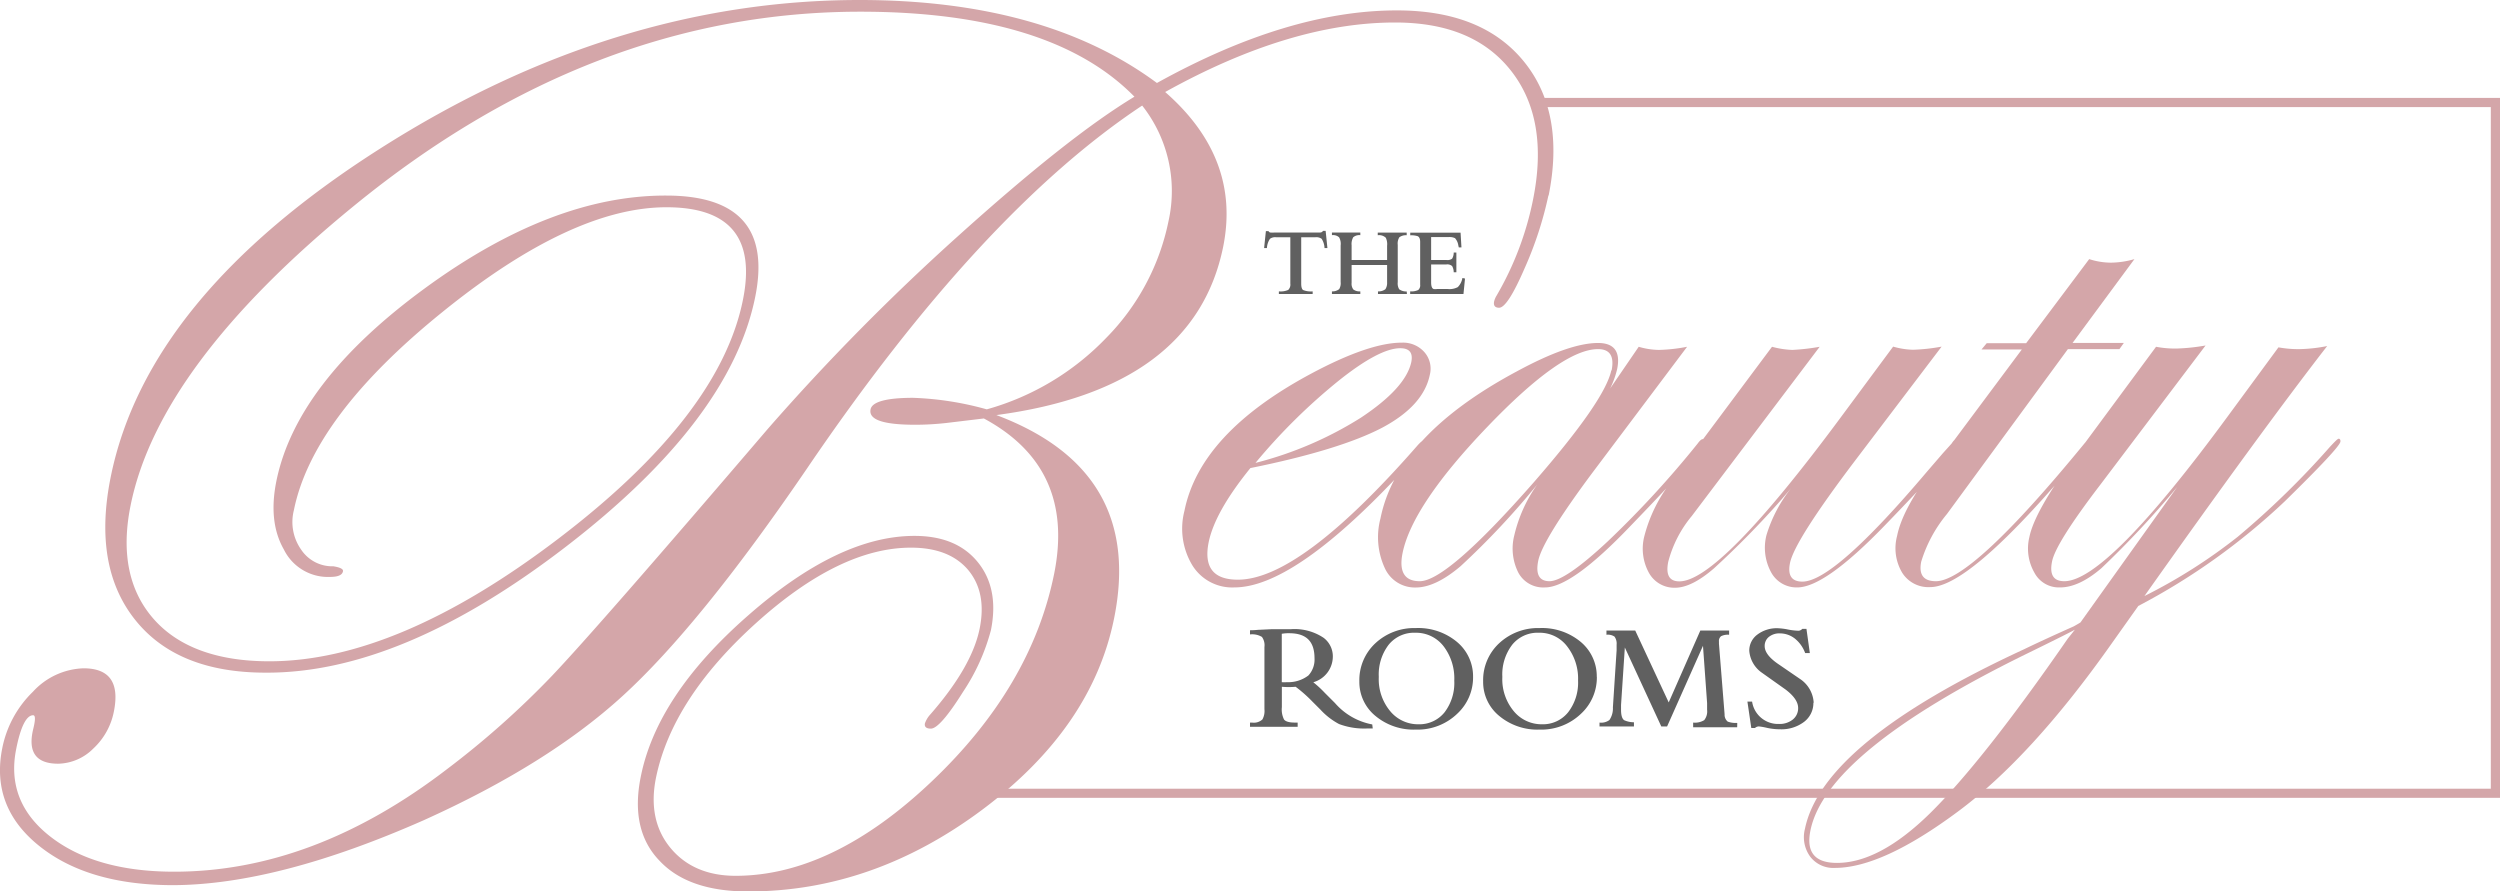 <svg xmlns="http://www.w3.org/2000/svg" viewBox="0 0 310 110.54"><defs><style>.cls-1,.cls-2{fill:#d4a6a9;}.cls-1{fill-rule:evenodd;}.cls-3{fill:#606060;}</style></defs><title>logo</title><g id="Layer_2" data-name="Layer 2"><g id="Layer_1-2" data-name="Layer 1"><polygon class="cls-1" points="190.65 13.28 308.86 13.28 308.86 97.8 119.4 97.8 119.4 98.93 310 98.93 310 12.14 190.65 12.14 190.65 13.28"/><path class="cls-2" d="M257.27,78.09c-.59.33-2.63,1.35-6.15,3.07Q226.43,93.3,224.49,103c-.54,2.69.56,4,3.3,4,3.45,0,7.31-2,11.55-6.17s9.95-11.35,17.07-21.65c0,0,.29-.35.86-1.08m32.94-23.32q-.16.79-6.87,7.36a81.24,81.24,0,0,1-18.19,13l-3.35,4.72q-9.88,14-19,20.76-9.41,7-15.27,7a3.6,3.6,0,0,1-3.06-1.39,4.1,4.1,0,0,1-.66-3.44Q226,92.05,251,80.5c1.38-.67,3.43-1.62,6.14-2.83l.83-.48,12-16.8a115.88,115.88,0,0,1-9.4,10.07q-2.79,2.39-5.14,2.38A3.43,3.43,0,0,1,252.26,71a6,6,0,0,1-.62-4.39Q252.26,63.5,257,57l10.35-14a12.64,12.64,0,0,0,2.54.22,24.55,24.55,0,0,0,3.6-.38L260.45,60.09q-5.58,7.3-6,9.56c-.32,1.61.18,2.42,1.52,2.42q5.28,0,20.37-20.58l6.19-8.42a13.55,13.55,0,0,0,2.69.22,19.29,19.29,0,0,0,3.35-.38q-8.19,10.56-22.66,31a66.7,66.7,0,0,0,11.57-7.35,104.52,104.52,0,0,0,11.44-11.16c.6-.64.95-1,1.08-1S290.25,54.55,290.21,54.77ZM263.36,42.52l-.55.77h-6.39l-15,20.45a17,17,0,0,0-3.19,5.91c-.32,1.61.28,2.42,1.82,2.42q4.42,0,18.42-17.08c.31-.37.53-.55.69-.55s.28.11.24.33a7.2,7.2,0,0,1-.68.86L256,58.8q-12,14-16.64,14A3.84,3.84,0,0,1,235.86,71a5.94,5.94,0,0,1-.62-4.55c.43-2.15,1.84-4.82,4.2-8l11.27-15.12h-5l.64-.77h4.89l7.82-10.43a8.86,8.86,0,0,0,2.7.44,10.83,10.83,0,0,0,2.91-.44L257,42.52ZM242.84,54.77c-.16.82-3.23,4.3-9.17,10.43q-7.39,7.64-10.81,7.64a3.58,3.58,0,0,1-3.26-1.91,6.36,6.36,0,0,1-.56-4.57,17.5,17.5,0,0,1,3.07-5.84L220.85,62a112,112,0,0,1-8.3,8.46q-2.79,2.42-4.85,2.42A3.59,3.59,0,0,1,204.45,71a6.21,6.21,0,0,1-.55-4.52,18.53,18.53,0,0,1,3.63-7.13L219.73,43a11.17,11.17,0,0,0,2.51.39,26.26,26.26,0,0,0,3.4-.39L209.77,64a14.62,14.62,0,0,0-2.91,5.67c-.32,1.61.13,2.42,1.38,2.42q4.94,0,19.92-20.21l6.59-8.9a9.73,9.73,0,0,0,2.46.39,23.23,23.23,0,0,0,3.55-.39L230.12,57q-7.58,10-8.16,12.81c-.31,1.54.2,2.31,1.54,2.31q3.9,0,15.41-13.59l2-2.32L242,55c.24-.37.42-.55.59-.55S242.89,54.55,242.84,54.77Zm-43-8.84q.52-2.64-1.68-2.64-4.5,0-13.76,9.67T173.92,68.57c-.47,2.32.24,3.5,2.13,3.5q3.38,0,14.17-12.3Q199,49.69,199.8,45.93Zm11.59,8.84c-.15.75-3.24,4.23-9.23,10.43q-7.29,7.64-10.61,7.64A3.5,3.5,0,0,1,188.27,71a6.63,6.63,0,0,1-.49-4.65,17.93,17.93,0,0,1,2.83-6.26,98,98,0,0,1-9.5,10.12q-3.12,2.64-5.56,2.64a4.09,4.09,0,0,1-3.85-2.44,9.12,9.12,0,0,1-.52-6.13c1.38-6.87,7-12.92,16.89-18.22,4.35-2.36,7.7-3.53,10.09-3.53,2,0,2.8,1.08,2.37,3.22a11.34,11.34,0,0,1-.87,2.42L203.2,43a9.21,9.21,0,0,0,2.51.39A20.77,20.77,0,0,0,209.2,43L197.42,58.67q-6.15,8.27-6.68,10.87c-.34,1.68.13,2.53,1.4,2.53s3.7-1.65,7.21-4.93A123.31,123.31,0,0,0,210.51,55c.27-.37.48-.55.64-.55S211.43,54.55,211.39,54.77ZM175,44.9c.23-1.15-.22-1.72-1.37-1.72q-2.58,0-7.6,4a72.64,72.64,0,0,0-10.35,10.22,45.5,45.5,0,0,0,13.06-5.6Q174.3,48.12,175,44.9Zm2.05,10a8.56,8.56,0,0,1-1.16,1.39l-2.69,2.89Q160.3,72.84,153.06,72.84a5.81,5.81,0,0,1-5.19-2.71,8.8,8.8,0,0,1-1-6.78q1.93-9.63,15.68-17,7.23-3.87,11.29-3.86a3.51,3.51,0,0,1,2.77,1.16,3.09,3.09,0,0,1,.69,2.81q-.78,3.85-5.92,6.58c-3.41,1.79-8.86,3.49-16.33,5-3,3.7-4.68,6.75-5.18,9.22-.61,3.08.59,4.62,3.62,4.62q7.71,0,22.2-16.55c.49-.57.87-.86,1.14-.86C177,54.59,177,54.69,177,54.88Z"/><path class="cls-2" d="M192,24.25a45.43,45.43,0,0,1-2.94,9c-1.41,3.26-2.47,4.91-3.17,4.91-.51,0-.72-.27-.62-.78a2.56,2.56,0,0,1,.31-.73,38.7,38.7,0,0,0,4.52-11.91c1.33-6.6.43-11.93-2.72-15.95s-7.92-6-14.39-6q-13,0-28.51,8.62,9.39,8.21,7.2,19.15-3.56,17.63-28.13,20.91,18.3,6.87,14.6,25.19-2.73,13.57-16.33,23.73T92.76,110.54q-7.44,0-11-3.83c-2.43-2.53-3.19-6-2.31-10.37q2-10.11,13.29-20c7.52-6.6,14.38-9.89,20.65-9.89,3.48,0,6.09,1.08,7.86,3.26s2.31,5,1.63,8.41a25.49,25.49,0,0,1-3.45,7.65c-1.88,3-3.24,4.58-4,4.58-.57,0-.82-.22-.74-.65a3.29,3.29,0,0,1,.52-.94c3.53-4,5.63-7.63,6.27-10.83q.9-4.48-1.45-7.28c-1.57-1.83-3.92-2.74-7.07-2.74q-8.85,0-19.23,9.37T81.34,96.45c-.7,3.47-.1,6.38,1.78,8.67s4.59,3.48,8.09,3.48q12,0,24.34-11.72t15.17-25.76Q133.35,58,122,51.89l-4.66.56a34.94,34.94,0,0,1-3.82.22c-4,0-5.83-.62-5.57-1.91.19-.95,2-1.43,5.27-1.43a38.59,38.59,0,0,1,9.14,1.43,32.71,32.71,0,0,0,14.79-8.84A28.76,28.76,0,0,0,144.9,27.4a17.1,17.1,0,0,0-3.27-14.31q-20,13.26-41.56,45Q86.78,77.57,77.18,86.32q-9.25,8.45-24.62,15.38-18.11,8-31.06,8.06c-7.06,0-12.58-1.62-16.62-4.85S-.69,97.63.28,92.78a13.34,13.34,0,0,1,3.8-7,8.89,8.89,0,0,1,6.27-2.91c3.23,0,4.49,1.78,3.77,5.36a8.45,8.45,0,0,1-2.54,4.58,6.32,6.32,0,0,1-4.36,1.89c-2.75,0-3.78-1.43-3.11-4.26.29-1.16.3-1.75,0-1.75-.83,0-1.55,1.4-2.1,4.18-.88,4.36.54,8,4.25,10.88s8.82,4.34,15.34,4.34q17.29,0,33.9-12.77A109,109,0,0,0,68.44,83.81q5.7-6,26.77-30.63a278.64,278.64,0,0,1,23.58-23.9c9-8.1,16.23-13.87,21.88-17.29q-10.33-10.54-34-10.54-33.3,0-62.76,24.06Q19.69,45.28,16.19,62.69C15,68.59,16,73.28,19.05,76.75S26.92,82,33.39,82q15.88,0,35.87-15.22T92.13,37.15q2.3-11.43-9.45-11.45t-27.83,13q-16.08,13-18.41,24.57a5.94,5.94,0,0,0,.9,4.88,4.64,4.64,0,0,0,4,2.07c.86.14,1.25.35,1.19.62-.1.49-.65.7-1.65.7a6.1,6.1,0,0,1-5.69-3.42c-1.3-2.29-1.59-5.09-.93-8.41q2.46-12.24,18.3-23.87T82.6,24.25q13.58,0,11.05,12.55-3.08,15.31-23.49,31T32.94,83.41q-11,0-16.22-6.6t-3-17.62q4.49-22.35,33.41-40.76T106.55,0q23,0,36.91,10.29,16.24-9,29.75-9c7.06,0,12.29,2.1,15.73,6.31s4.47,9.78,3.09,16.65"/><path class="cls-3" d="M181.66,34.54l-.19,1.92h-6.61v-.33a2,2,0,0,0,1-.17.76.76,0,0,0,.24-.67V30c0-.37-.1-.61-.3-.71a2.58,2.58,0,0,0-.93-.11v-.33h6.24l.11,1.83h-.33l-.06-.26a1.7,1.7,0,0,0-.41-.89,1.61,1.61,0,0,0-.81-.13h-2.15v2.84h1.89a1,1,0,0,0,.71-.16,1.44,1.44,0,0,0,.2-.77h.33v2.45h-.33a1.54,1.54,0,0,0-.2-.77.91.91,0,0,0-.71-.2h-1.89V35c0,.5.11.78.32.84a1.36,1.36,0,0,0,.4,0h1.35a2.18,2.18,0,0,0,1.24-.24,2.14,2.14,0,0,0,.57-1.13Zm-7.2,1.92h-3.59v-.33a1.37,1.37,0,0,0,.92-.27A1.43,1.43,0,0,0,172,35V32.86h-4.4v2.21a1.19,1.19,0,0,0,.21.82,1.27,1.27,0,0,0,.87.24v.33h-3.52v-.33a1.33,1.33,0,0,0,.9-.28,1.42,1.42,0,0,0,.18-.87V30.43a1.64,1.64,0,0,0-.19-1,1.11,1.11,0,0,0-.89-.27v-.33h3.52v.33a1.17,1.17,0,0,0-.88.26,1.71,1.71,0,0,0-.2,1v1.82H172V30.48a1.86,1.86,0,0,0-.16-1,1.21,1.21,0,0,0-1-.31v-.33h3.59v.33a1.38,1.38,0,0,0-.91.25,1.46,1.46,0,0,0-.2.94V35a1.4,1.4,0,0,0,.18.87,1.46,1.46,0,0,0,.93.27Zm-9.86-5.7h-.36a2.23,2.23,0,0,0-.36-1.15,1.13,1.13,0,0,0-.78-.19h-1.75v5.75c0,.42.08.68.23.79a2.54,2.54,0,0,0,1.19.17v.33h-4.19v-.33a2.33,2.33,0,0,0,1.16-.18.92.92,0,0,0,.26-.78V29.42h-1.75a1.09,1.09,0,0,0-.77.19,2.19,2.19,0,0,0-.38,1.15h-.35l.22-2.1h.33a.31.31,0,0,0,.19.17,3.6,3.6,0,0,0,.6,0h5.61a.39.39,0,0,0,.35-.2h.33Z"/><path class="cls-3" d="M224.86,87.1a2.93,2.93,0,0,1-1.14,2.4,4.64,4.64,0,0,1-3,.93,7.4,7.4,0,0,1-1.63-.18,8.44,8.44,0,0,0-.94-.17.7.7,0,0,0-.53.19h-.46L216.68,87h.58a3.25,3.25,0,0,0,3.33,2.77,2.61,2.61,0,0,0,1.72-.55,1.79,1.79,0,0,0,.66-1.43c0-.74-.52-1.5-1.56-2.29l-2.93-2.08a3.65,3.65,0,0,1-1.57-2.73,2.46,2.46,0,0,1,1-2,4,4,0,0,1,2.53-.79,7.86,7.86,0,0,1,1.27.16,7.82,7.82,0,0,0,1.24.15.64.64,0,0,0,.53-.23H224l.42,3h-.58a4.09,4.09,0,0,0-1.27-1.79,3,3,0,0,0-1.86-.65,2.05,2.05,0,0,0-1.41.47,1.43,1.43,0,0,0-.48,1.11c0,.69.53,1.41,1.58,2.15l2.92,2a3.79,3.79,0,0,1,1.58,2.91m-9.49,3h-5.46V89.6a2.21,2.21,0,0,0,1.37-.3,1.73,1.73,0,0,0,.36-1.29c0-.23,0-.5,0-.83l-.51-7.1h0l-4.45,10H206l-4.52-9.79h0l-.47,7.12c0,.23,0,.44,0,.62,0,.66.13,1.09.38,1.27a2.88,2.88,0,0,0,1.22.26v.52h-4.27V89.6a1.7,1.7,0,0,0,1.23-.32,2.55,2.55,0,0,0,.43-1.57l.46-7.08c0-.27,0-.5,0-.69a1.47,1.47,0,0,0-.26-1,1.48,1.48,0,0,0-1-.23v-.52h3.57l4.15,8.91,3.92-8.91h3.57v.52a1.87,1.87,0,0,0-1,.18.77.77,0,0,0-.26.67c0,.08,0,.17,0,.26l.7,8.76a1.09,1.09,0,0,0,.39.9,2.88,2.88,0,0,0,1.18.16ZM195.68,84.4a6.51,6.51,0,0,0-1.37-4.27,4.28,4.28,0,0,0-3.48-1.67,4.05,4.05,0,0,0-3.31,1.48,6.07,6.07,0,0,0-1.23,4,6.18,6.18,0,0,0,1.54,4.39,4.47,4.47,0,0,0,3.38,1.48,4,4,0,0,0,3.24-1.49A6,6,0,0,0,195.68,84.4Zm2.33-.48a6.11,6.11,0,0,1-1.93,4.55,7.11,7.11,0,0,1-5.17,2,7.4,7.4,0,0,1-5-1.69,5.42,5.42,0,0,1-2-4.28,6.24,6.24,0,0,1,2-4.75,7.07,7.07,0,0,1,5-1.87,7.5,7.5,0,0,1,5.07,1.69A5.55,5.55,0,0,1,198,83.92Zm-17.68.48A6.56,6.56,0,0,0,179,80.13a4.31,4.31,0,0,0-3.49-1.67,4.05,4.05,0,0,0-3.31,1.48,6.07,6.07,0,0,0-1.23,4,6.18,6.18,0,0,0,1.54,4.39,4.47,4.47,0,0,0,3.38,1.48,4,4,0,0,0,3.24-1.49A6,6,0,0,0,180.33,84.4Zm2.33-.48a6.11,6.11,0,0,1-1.93,4.55,7.09,7.09,0,0,1-5.17,2,7.4,7.4,0,0,1-5-1.69,5.42,5.42,0,0,1-2-4.28,6.24,6.24,0,0,1,2-4.75,7.07,7.07,0,0,1,5-1.87,7.5,7.5,0,0,1,5.07,1.69A5.55,5.55,0,0,1,182.66,83.92ZM163,81.62c0-2.07-1-3.1-3.14-3.1a4.58,4.58,0,0,0-.92.07v6a3.6,3.6,0,0,0,.62,0,4.14,4.14,0,0,0,2.68-.83A2.91,2.91,0,0,0,163,81.62Zm7.22,8.71h-.67a8.81,8.81,0,0,1-3.51-.55A8.57,8.57,0,0,1,163.74,88l-1-1a17.6,17.6,0,0,0-2.08-1.84,9.62,9.62,0,0,1-1.71,0v2.53a2.8,2.8,0,0,0,.27,1.53c.2.25.64.38,1.34.38h.35v.52H155V89.6h.26a1.57,1.57,0,0,0,1.28-.39,2.17,2.17,0,0,0,.25-1.27V80.23a1.75,1.75,0,0,0-.31-1.25,2.32,2.32,0,0,0-1.48-.31v-.52c.15,0,.5,0,1-.05l1.71-.08c.63,0,1.41,0,2.35,0a6.48,6.48,0,0,1,4.07,1.07,2.88,2.88,0,0,1,1.14,2.38,3.33,3.33,0,0,1-2.42,3.13,13.93,13.93,0,0,1,1.44,1.33l1.25,1.25a8.08,8.08,0,0,0,4.62,2.65Z"/></g></g></svg>